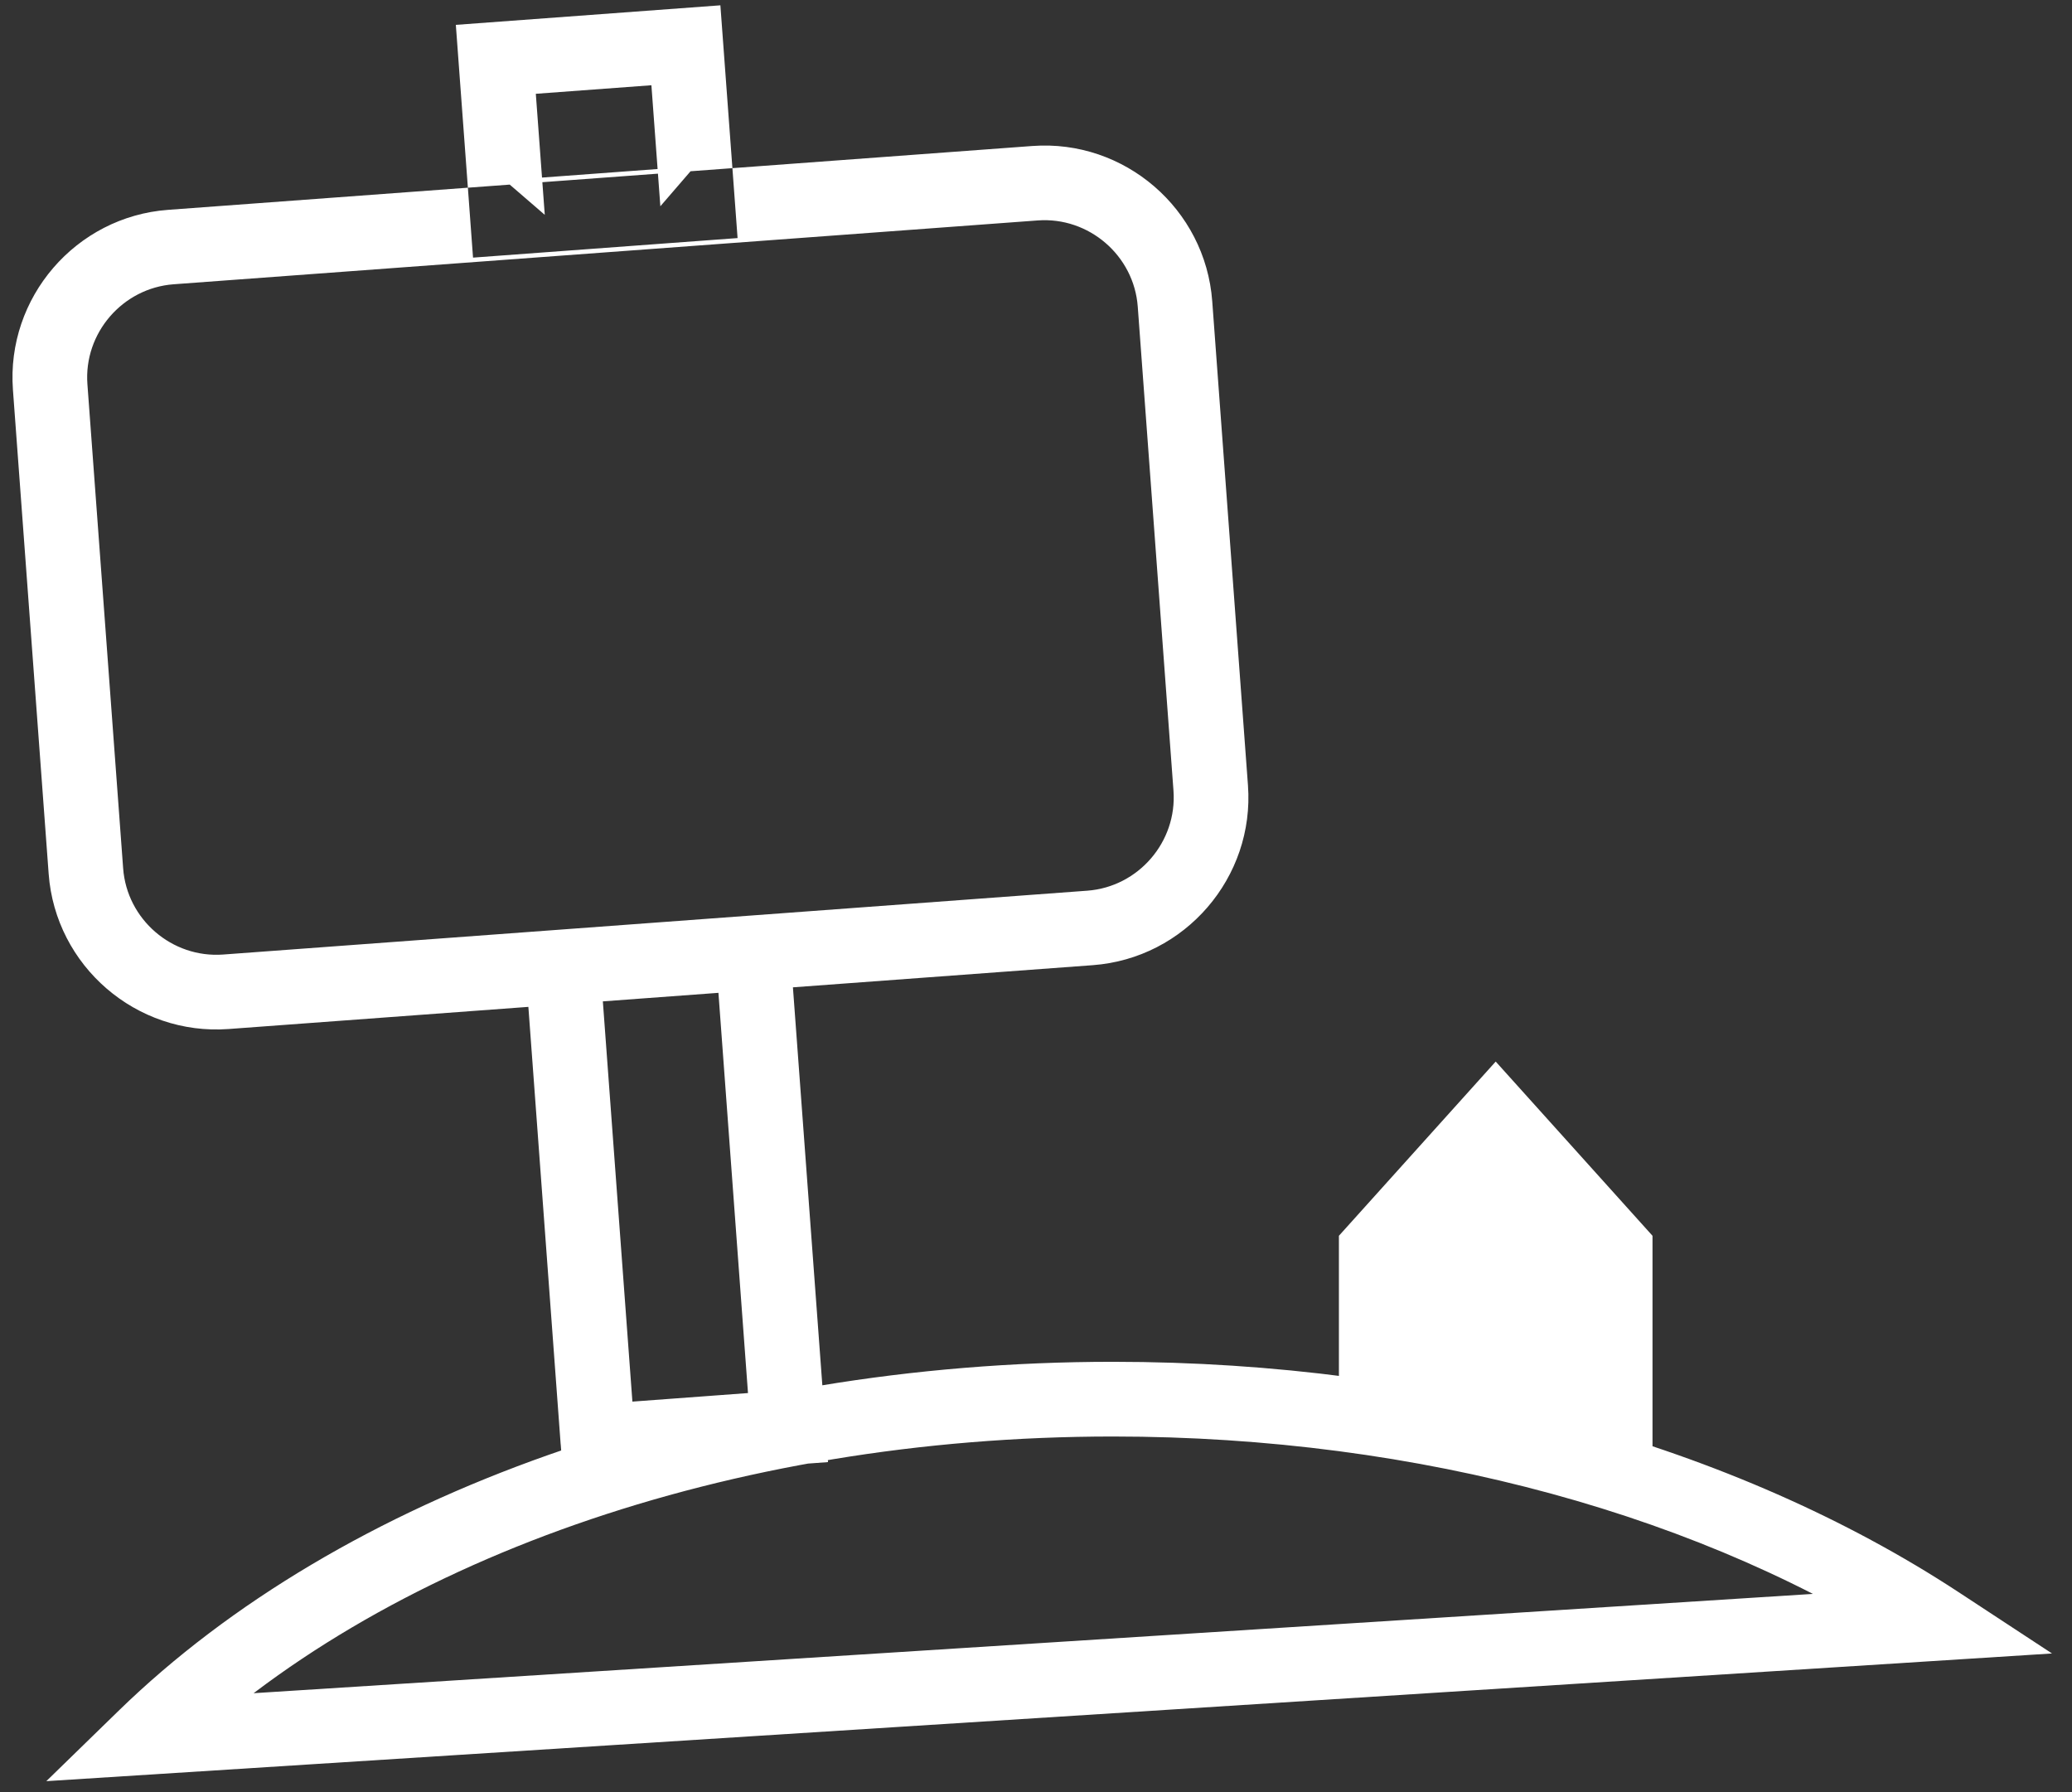 <?xml version="1.0" encoding="utf-8"?>
<!-- Generated by IcoMoon.io -->
<!DOCTYPE svg PUBLIC "-//W3C//DTD SVG 1.1//EN" "http://www.w3.org/Graphics/SVG/1.1/DTD/svg11.dtd">
<svg version="1.1" xmlns="http://www.w3.org/2000/svg" xmlns:xlink="http://www.w3.org/1999/xlink" width="37" height="32" viewBox="0 0 37 32">
<rect x="0" y="0" width="37" height="32" fill="#333333" stroke="none"/>
<path fill="#fff" d="M29.509 22.066l-2.8-3.111-2.8 3.111v3.489l5.6 1.334v-4.822z"></path>
<path fill="#fff" d="M20.955 14.119c0.067 0.913-0.627 1.717-1.539 1.785l-15.432 1.14c-0.913 0.067-1.718-0.627-1.785-1.54l-0.638-8.643c-0.068-0.912 0.627-1.717 1.539-1.785l15.432-1.14c0.912-0.067 1.718 0.627 1.785 1.539l0.638 8.643zM22.285 14.021l-0.638-8.643c-0.122-1.647-1.566-2.893-3.213-2.771l-15.432 1.14c-1.647 0.121-2.893 1.566-2.771 3.213l0.638 8.643c0.122 1.647 1.566 2.892 3.213 2.771l15.432-1.14c1.647-0.122 2.893-1.566 2.771-3.213v0zM11.342 25.692l-0.626-8.477-0.616 0.714 3.394-0.251-0.714-0.616 0.626 8.477 0.616-0.714-3.394 0.251 0.714 0.616zM10.013 25.791l0.049 0.665 4.724-0.349-0.725-9.807-4.724 0.349 0.675 9.142zM9.728 3.836l-0.714-0.616 3.394-0.251-0.616 0.714-0.209-2.826 0.714 0.616-3.394 0.251 0.616-0.714 0.209 2.826zM8.398 3.934l-0.258-3.49 4.724-0.349 0.307 4.156-4.724 0.349-0.049-0.665zM3.048 31.503c3.715-3.619 9.973-5.853 16.827-5.853 5.475 0 10.597 1.421 14.366 3.894l0.323-1.223-32.024 2.039 0.508 1.143zM2.118 30.547l-1.291 1.257 35.816-2.28-1.67-1.096c-3.994-2.62-9.371-4.112-15.097-4.112-7.183 0-13.777 2.354-17.758 6.231v0z"></path>
</svg>
